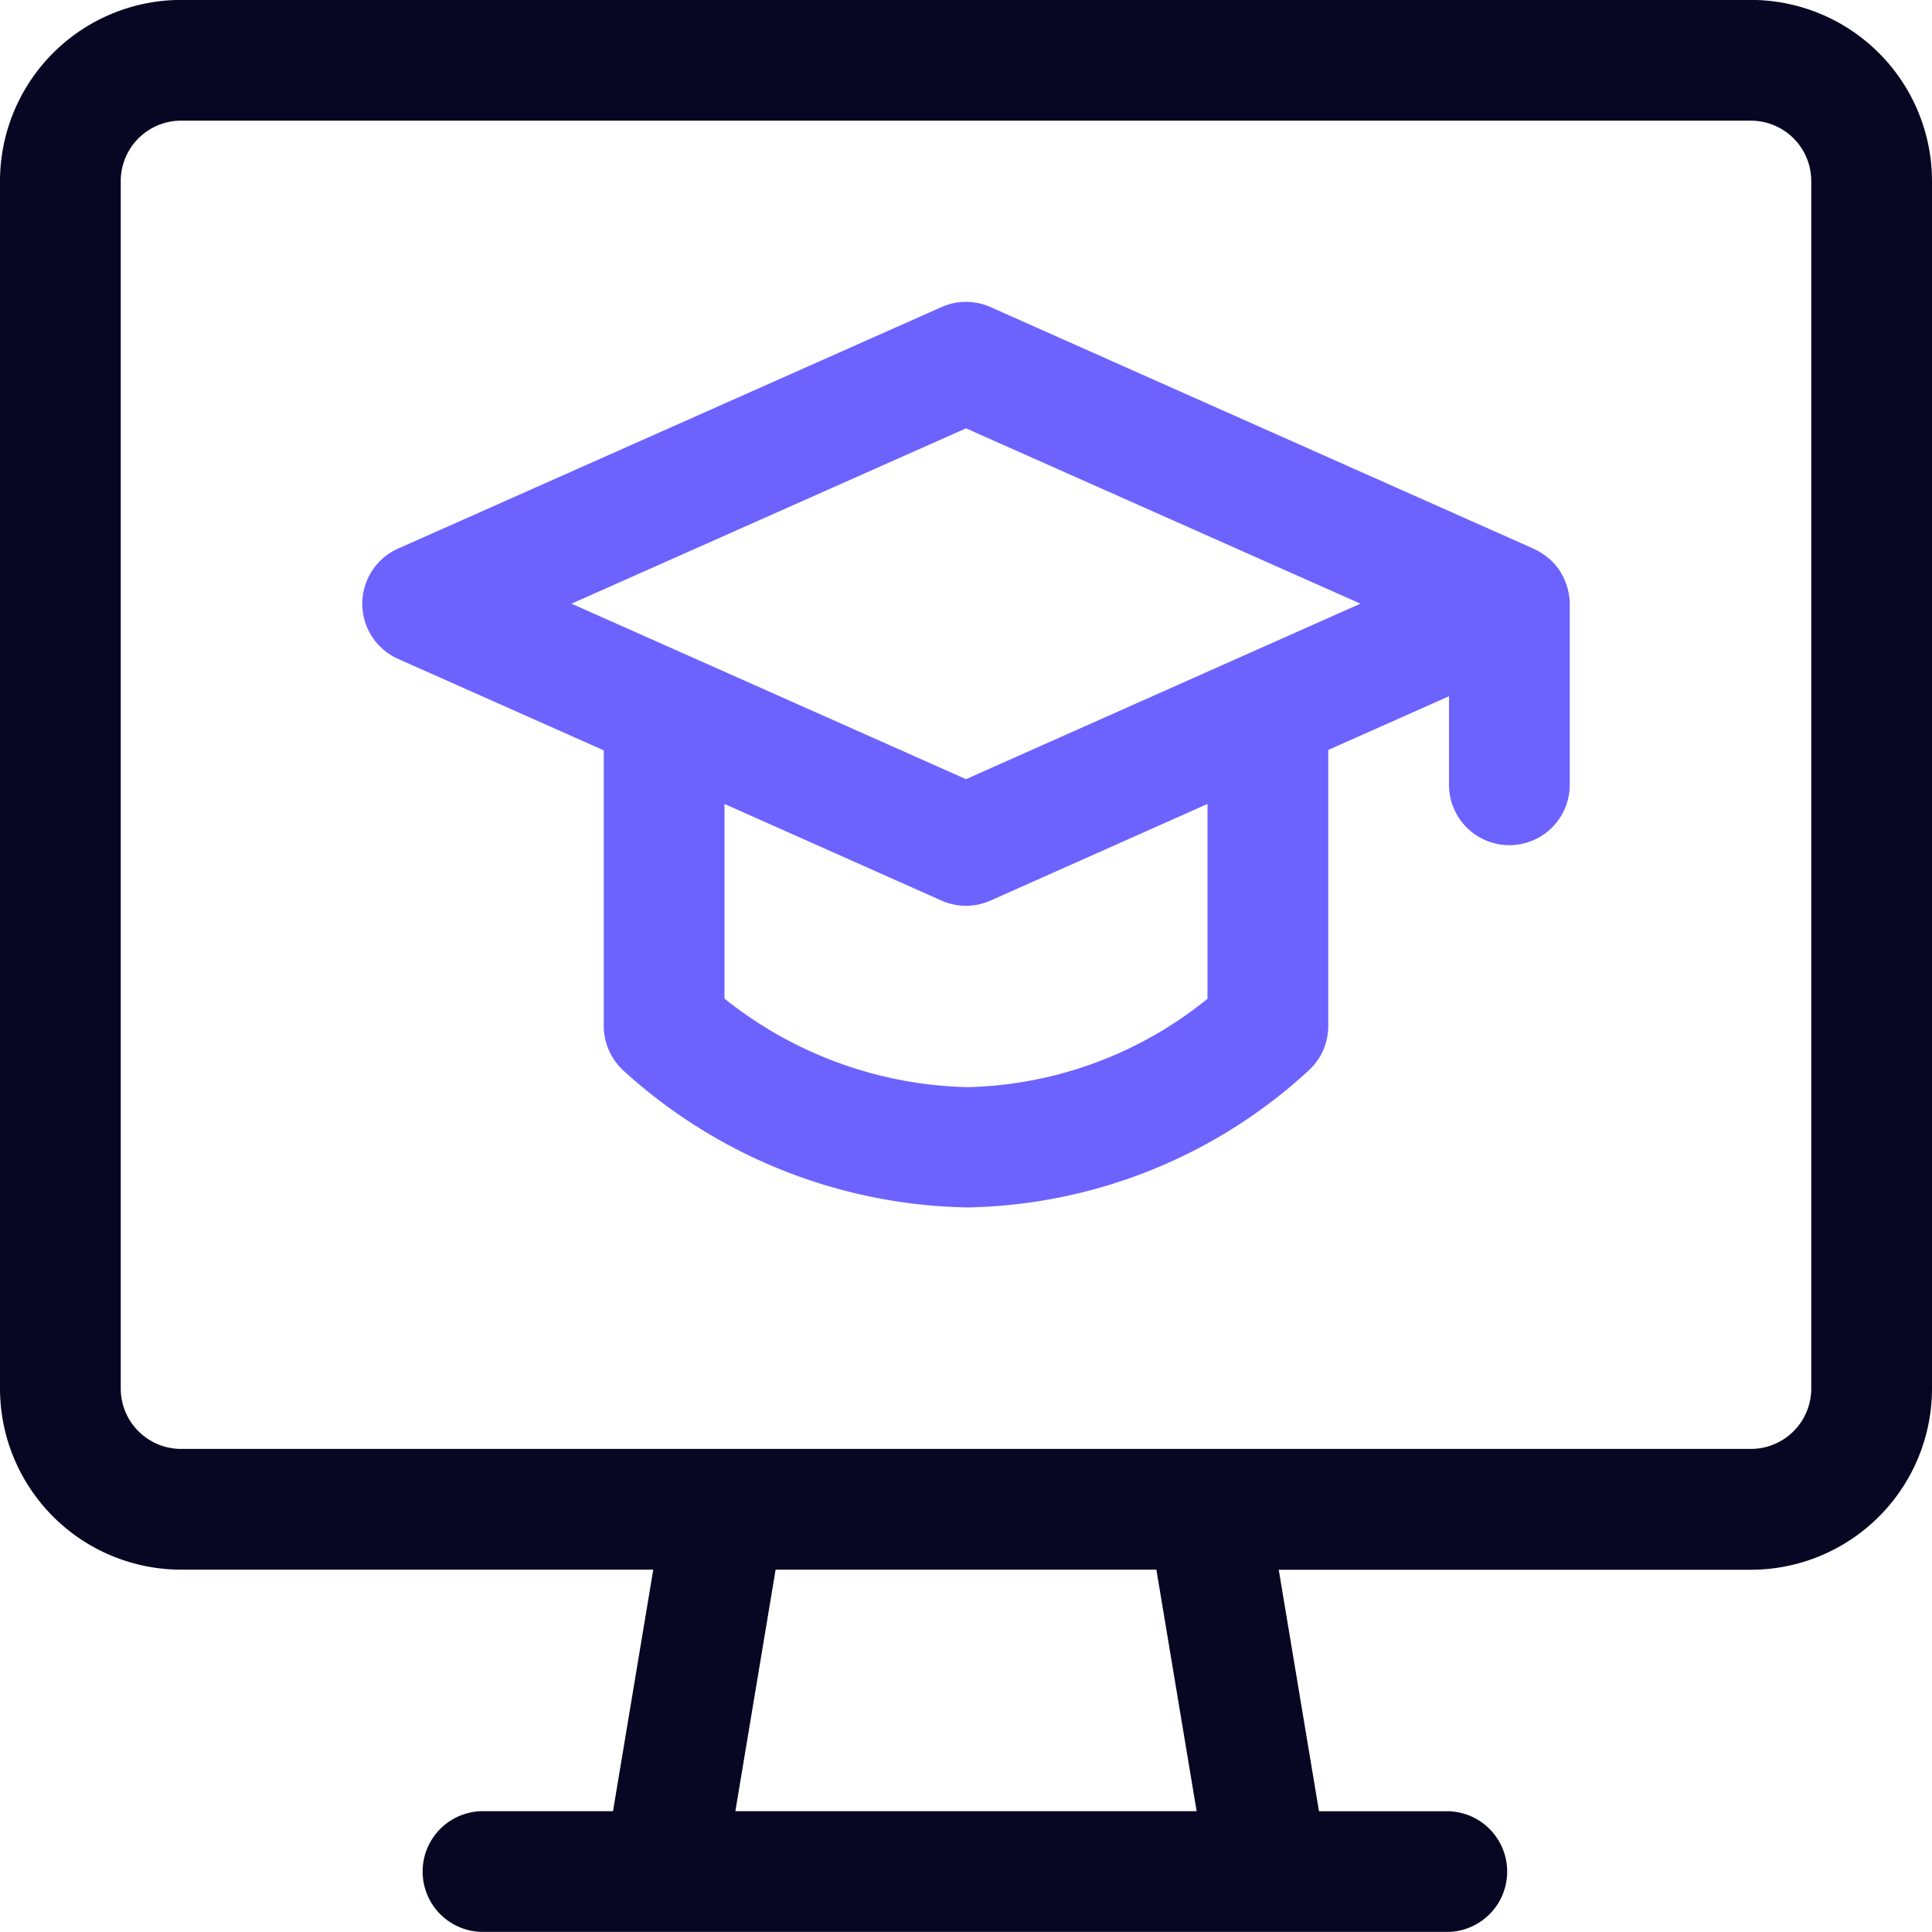 <?xml version="1.0" encoding="utf-8"?>
<svg id="Picto_expertise_Formations" xmlns="http://www.w3.org/2000/svg" width="24" height="24" viewBox="0 0 24 24">
  <path id="Tracé_5145" data-name="Tracé 5145" d="M6,24a.75.75,0,0,1,0-1.5H7.615l.5-3H2.25A2.252,2.252,0,0,1,0,17.251v-15A2.252,2.252,0,0,1,2.25,0h19.5A2.252,2.252,0,0,1,24,2.251v15a2.252,2.252,0,0,1-2.25,2.25H15.885l.5,3H18A.75.75,0,0,1,18,24Zm8.865-1.5-.5-3H9.635l-.5,3ZM2.25,1.5a.75.75,0,0,0-.75.75v15a.75.75,0,0,0,.75.75h19.5a.75.75,0,0,0,.75-.75v-15a.75.75,0,0,0-.75-.75H2.25Z" transform="translate(0 -0.001)" fill="#070723"/>
  <path id="Tracé_5146" data-name="Tracé 5146" d="M12.006,15a6.512,6.512,0,0,1-4.262-1.7.753.753,0,0,1-.244-.554V9.322L4.945,8.186a.75.75,0,0,1,0-1.37l6.75-3a.748.748,0,0,1,.61,0l6.743,3,.036.018a.783.783,0,0,1,.134.086l.034.028a.77.77,0,0,1,.124.142c.006.009.012.02.018.031a.722.722,0,0,1,.065.143l.016.053A.739.739,0,0,1,19.5,7.5v2.25a.75.75,0,0,1-1.5,0v-1.1l-1.5.667v3.429a.751.751,0,0,1-.242.552A6.425,6.425,0,0,1,12.021,15h-.015ZM9,12.406a5.007,5.007,0,0,0,3.022,1.1A4.909,4.909,0,0,0,15,12.408V9.988l-2.695,1.2a.748.748,0,0,1-.61,0L9,9.988ZM12,9.68,16.9,7.5,12,5.322,7.1,7.5Z" transform="translate(0 -0.001)" fill="#6c63ff"/>
</svg>
